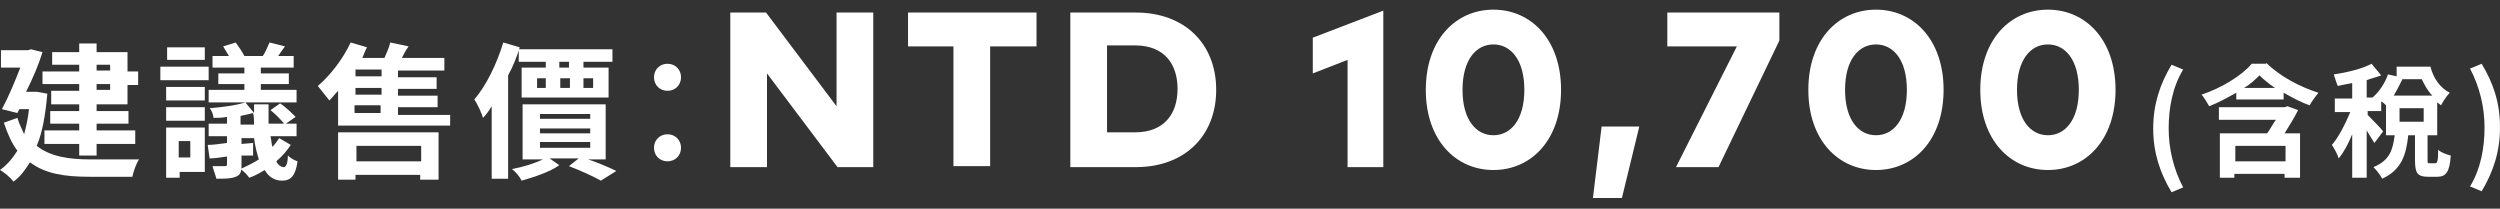 <?xml version="1.0" encoding="utf-8"?>
<!-- Generator: Adobe Illustrator 26.5.0, SVG Export Plug-In . SVG Version: 6.00 Build 0)  -->
<svg version="1.1" id="Layer_1" xmlns="http://www.w3.org/2000/svg" xmlns:xlink="http://www.w3.org/1999/xlink" x="0px" y="0px"
	 viewBox="0 0 258.8 21.6" style="enable-background:new 0 0 258.8 21.6;" xml:space="preserve">
<rect x="0" y="0" width="258.8" height="21.6" fill="#333333" stroke="none"/>
<style type="text/css">
	.st0{fill:#FFFFFF;}
</style>
<g>
	<path class="st0" d="M4.9,9.7c-0.2,2.2-0.5,4-1.1,5.4c1.4,1.1,3.3,1.4,5.5,1.4c0.9,0,4,0,5.1,0c-0.3,0.4-0.6,1.3-0.7,1.8H9.3
		c-2.6,0-4.6-0.3-6.2-1.5c-0.5,0.8-1,1.5-1.7,2c-0.3-0.4-1-1-1.4-1.2c0.7-0.5,1.3-1.2,1.8-2c-0.6-0.8-1-1.7-1.4-2.9l1.4-0.5
		c0.2,0.7,0.5,1.2,0.7,1.7c0.2-0.8,0.4-1.6,0.5-2.6H2l-0.2,0.4l-1.6-0.4c0.7-1.3,1.4-3,1.9-4.3h-2V5.2h2.8l0.3-0.1l1.2,0.3
		C4,6.7,3.4,8.1,2.7,9.5h0.8l0.3,0L4.9,9.7z M8.2,6.7H5.4V5.4h2.8V4.5H10v0.9h3.2v2h1.1v1.4h-1.1v2H10v0.7h3.3v1.3H10v0.7h4v1.4h-4
		v1.2H8.2v-1.2H4.6v-1.4h3.6v-0.7h-3v-1.3h3v-0.7H5.3V9.4h2.9V8.7H4.4V7.4h3.8V6.7z M10,6.7v0.6h1.4V6.7H10z M11.4,8.7H10v0.6h1.4
		V8.7z"/>
	<path class="st0" d="M21.6,8.3h-5V6.9h5V8.3z M21.2,17.8h-2.6v0.6h-1.4v-5.2h4V17.8z M17.2,9h4v1.4h-4V9z M17.2,11.1h4v1.4h-4V11.1
		z M21.2,6.2h-3.9V4.9h3.9V6.2z M18.5,14.6v1.7h1.2v-1.7H18.5z M30.1,15c-0.4,0.6-0.9,1.2-1.5,1.7c0.2,0.4,0.5,0.6,0.8,0.6
		c0.2,0,0.4-0.4,0.4-1.2c0.3,0.3,0.7,0.5,1,0.6c-0.2,1.5-0.7,2-1.6,2c-0.8,0-1.4-0.4-1.8-1.1c-0.5,0.3-1,0.6-1.6,0.8
		c-0.2-0.3-0.6-0.7-0.9-0.9c0.6-0.3,1.3-0.6,1.9-1c-0.2-0.6-0.4-1.4-0.5-2.2H25v0.6l1.2-0.1l0,1.3L25,16.1v1c0,0.7-0.1,1-0.6,1.2
		c-0.5,0.2-1.1,0.2-2,0.2c-0.1-0.4-0.3-0.9-0.4-1.3c0.5,0,1.1,0,1.3,0c0.2,0,0.2-0.1,0.2-0.2v-0.8c-0.7,0.1-1.3,0.2-1.8,0.2
		l-0.2-1.4c0.6,0,1.2-0.1,2-0.2v-0.7h-1.9v-1.3h1.9v-0.7c-0.5,0.1-1,0.1-1.4,0.1c0-0.3-0.2-0.8-0.4-1c1.3-0.1,2.8-0.3,3.7-0.6
		l0.9,1.1c0-0.3,0-0.6,0-0.9h1.5c0,0.7,0,1.4,0,2h1.6c-0.3-0.4-0.9-1-1.4-1.4l1-0.7c0.6,0.4,1.2,1,1.6,1.4l-1,0.7h1.1v1.3h-2.7
		c0.1,0.4,0.1,0.8,0.2,1.1c0.3-0.3,0.5-0.6,0.7-0.9L30.1,15z M25.2,7H22V5.8h1.7c-0.2-0.3-0.4-0.7-0.6-1l1.3-0.4
		c0.3,0.4,0.7,1,0.9,1.4h1.9c0.3-0.4,0.5-1,0.7-1.4l1.6,0.4c-0.3,0.4-0.5,0.7-0.7,1h1.6V7h-3.4v0.6h2.9v1.1h-2.9v0.6h3.7v1.3h-9.1
		V9.3h3.7V8.7h-2.7V7.6h2.7V7z M26.3,12.9c0-0.4,0-0.8-0.1-1.2c-0.4,0.1-0.8,0.2-1.3,0.3v0.9H26.3z"/>
	<path class="st0" d="M46.6,11.7v1.3H35V9.4c-0.3,0.3-0.6,0.7-0.9,1c-0.3-0.4-0.9-1.1-1.2-1.5c1.3-1.1,2.6-2.8,3.4-4.5l1.7,0.5
		c-0.2,0.3-0.3,0.7-0.5,1.1h2.3c0.2-0.5,0.5-1.1,0.6-1.6l1.9,0.4C42,5.2,41.8,5.6,41.6,6h4.4v1.3h-4.8v0.7h4v1.2h-4v0.7h4.1v1.2
		h-4.1v0.8H46.6z M35.1,13.7h10.3v4.9h-1.9v-0.5h-6.7v0.5h-1.8V13.7z M39.5,7.2h-2.7v0.7h2.7V7.2z M39.5,9.1h-2.7v0.7h2.7V9.1z
		 M36.7,11.7h2.7v-0.8h-2.7V11.7z M36.9,15.1v1.6h6.7v-1.6H36.9z"/>
	<path class="st0" d="M53.8,4.9c-0.3,1-0.7,2-1.2,2.9v10.7h-1.7V11c-0.3,0.5-0.6,0.9-0.9,1.2c-0.1-0.4-0.6-1.5-0.9-1.9
		c1.2-1.4,2.3-3.6,3-5.9L53.8,4.9z M60.6,16.4c1.2,0.4,2.4,0.9,3.2,1.3l-1.6,1c-0.7-0.4-2-1-3.3-1.5l1-0.8h-3l1,0.7
		c-1,0.7-2.5,1.2-3.9,1.6c-0.2-0.4-0.6-0.9-1-1.2c1.1-0.2,2.4-0.6,3.2-1h-2.1v-5.7h8.6v5.7H60.6z M60.4,6.4V7H63v3.1h-9V7h2.5V6.4
		h-2.8V5.1h9.7v1.3H60.4z M55.6,9.1h0.9v-1h-0.9V9.1z M55.9,12.3h5.2v-0.5h-5.2V12.3z M55.9,13.8h5.2v-0.5h-5.2V13.8z M55.9,15.3
		h5.2v-0.6h-5.2V15.3z M58.9,6.4h-1V7h1V6.4z M58,9.1h1v-1h-1V9.1z M60.4,8.1v1h1v-1H60.4z"/>
	<path class="st0" d="M67.7,8c0-0.8,0.6-1.4,1.4-1.4c0.8,0,1.4,0.6,1.4,1.4c0,0.8-0.6,1.4-1.4,1.4C68.3,9.4,67.7,8.8,67.7,8z
		 M67.7,15.3c0-0.8,0.6-1.4,1.4-1.4c0.8,0,1.4,0.6,1.4,1.4c0,0.8-0.6,1.4-1.4,1.4C68.3,16.7,67.7,16.1,67.7,15.3z"/>
	<path class="st0" d="M90.4,17.3h-3.7l-7.3-9.7v9.7h-3.8v-16h3.7l7.3,9.7V1.3h3.8V17.3z"/>
	<path class="st0" d="M107.2,4.8h-4.7v12.4h-3.8V4.8h-4.7V1.3h13.3V4.8z"/>
	<path class="st0" d="M117.6,1.3c5,0,8.3,3.2,8.3,8c0,4.8-3.3,8-8.3,8h-6.8v-16H117.6z M114.6,4.8v8.9h2.9c3,0,4.4-1.9,4.4-4.5
		c0-2.6-1.4-4.5-4.4-4.5H114.6z"/>
	<path class="st0" d="M143.2,17.3h-3.7V6.2l-3.6,1.4V3.9l7.3-2.8V17.3z"/>
	<path class="st0" d="M161.6,9.3c0,5.2-3.1,8.3-7,8.3c-3.9,0-7-3.1-7-8.3c0-5.2,3.1-8.3,7-8.3C158.5,1,161.6,4.1,161.6,9.3z
		 M151.4,9.3c0,3.1,1.4,4.7,3.2,4.7c1.8,0,3.2-1.6,3.2-4.7s-1.4-4.7-3.2-4.7C152.8,4.6,151.4,6.2,151.4,9.3z"/>
	<path class="st0" d="M169.7,13.1l-1.8,7.4h-3l0.9-7.4H169.7z"/>
	<path class="st0" d="M184.2,4.2l-6.3,13.1h-4.4l6.3-12.5h-7.2V1.3h11.6V4.2z"/>
	<path class="st0" d="M201.2,9.3c0,5.2-3.1,8.3-7,8.3c-3.9,0-7-3.1-7-8.3c0-5.2,3.1-8.3,7-8.3C198.1,1,201.2,4.1,201.2,9.3z
		 M191,9.3c0,3.1,1.4,4.7,3.2,4.7c1.8,0,3.2-1.6,3.2-4.7s-1.4-4.7-3.2-4.7C192.4,4.6,191,6.2,191,9.3z"/>
	<path class="st0" d="M219,9.3c0,5.2-3.1,8.3-7,8.3c-3.9,0-7-3.1-7-8.3c0-5.2,3.1-8.3,7-8.3C215.9,1,219,4.1,219,9.3z M208.8,9.3
		c0,3.1,1.4,4.7,3.2,4.7c1.8,0,3.2-1.6,3.2-4.7s-1.4-4.7-3.2-4.7C210.2,4.6,208.8,6.2,208.8,9.3z"/>
	<path class="st0" d="M222.9,13.3c0-2.5,0.7-4.6,1.9-6.6l1.2,0.5c-1.1,1.8-1.5,4-1.5,6.1c0,2.1,0.5,4.2,1.5,6.1l-1.2,0.5
		C223.6,17.9,222.9,15.8,222.9,13.3z"/>
	<path class="st0" d="M234.6,6.5c1.4,1.4,3.5,2.5,5.4,3.1c-0.3,0.4-0.7,0.9-0.9,1.3c-0.9-0.3-1.8-0.8-2.7-1.3v0.7h-4.9V9.6
		c-0.9,0.5-1.8,1-2.8,1.4c-0.2-0.3-0.5-0.9-0.8-1.2c2.1-0.7,4.2-2,5.2-3.2H234.6z M237.9,11.4c-0.4,0.8-0.9,1.6-1.4,2.4h1.6v4.6
		h-1.6V18h-5.2v0.4h-1.5v-4.6h4.9c0.3-0.4,0.6-1,0.9-1.4h-5.9v-1.3h6.8l0.3-0.1L237.9,11.4z M236.6,15.1h-5.2v1.6h5.2V15.1z
		 M235.5,9.1c-0.6-0.4-1.2-0.9-1.6-1.3c-0.4,0.4-0.9,0.9-1.6,1.3H235.5z"/>
	<path class="st0" d="M252.1,16.9c0.2,0,0.3-0.2,0.3-1.4c0.3,0.3,0.9,0.5,1.3,0.6c-0.1,1.7-0.5,2.2-1.4,2.2h-0.9
		c-1.2,0-1.4-0.4-1.4-1.8V14h-0.7c-0.2,2-0.7,3.6-2.7,4.5c-0.2-0.4-0.6-0.9-0.9-1.2c1.7-0.7,2-1.8,2.2-3.3H247v-3.1
		c-0.1-0.1-0.3-0.3-0.5-0.4v1h-1.4v0.4c0.3,0.3,1.4,1.4,1.6,1.7l-0.9,1.2c-0.2-0.3-0.5-0.8-0.8-1.3v4.9h-1.5v-4.5
		c-0.4,1-0.9,1.9-1.4,2.5c-0.1-0.4-0.5-1.1-0.7-1.4c0.7-0.8,1.4-2.2,1.9-3.4h-1.6v-1.4h1.8V8.6c-0.5,0.1-1.1,0.2-1.5,0.3
		c-0.1-0.3-0.3-0.8-0.4-1.2c1.4-0.2,3-0.6,3.9-1.1l1,1.2c-0.5,0.2-1,0.3-1.5,0.5v1.8h0.7l-0.1,0c0.7-0.6,1.3-1.5,1.6-2.4l0.9,0.2
		V6.9h3.5c0.3,1.2,1,2.2,2,2.7c-0.3,0.3-0.7,0.9-0.9,1.3c-0.1-0.1-0.3-0.2-0.4-0.3V14h-1v2.5c0,0.4,0,0.4,0.2,0.4H252.1z M251.8,9.9
		c-0.5-0.5-0.8-1.1-1.1-1.7h-2c-0.3,0.6-0.6,1.2-0.9,1.7H251.8z M250.9,11.2h-2.5v1.4h2.5V11.2z"/>
	<path class="st0" d="M255.7,19.3c1.1-1.8,1.5-4,1.5-6.1c0-2.1-0.5-4.2-1.5-6.1l1.2-0.5c1.2,2,1.9,4,1.9,6.6c0,2.5-0.7,4.6-1.9,6.6
		L255.7,19.3z"/>
</g>
</svg>
